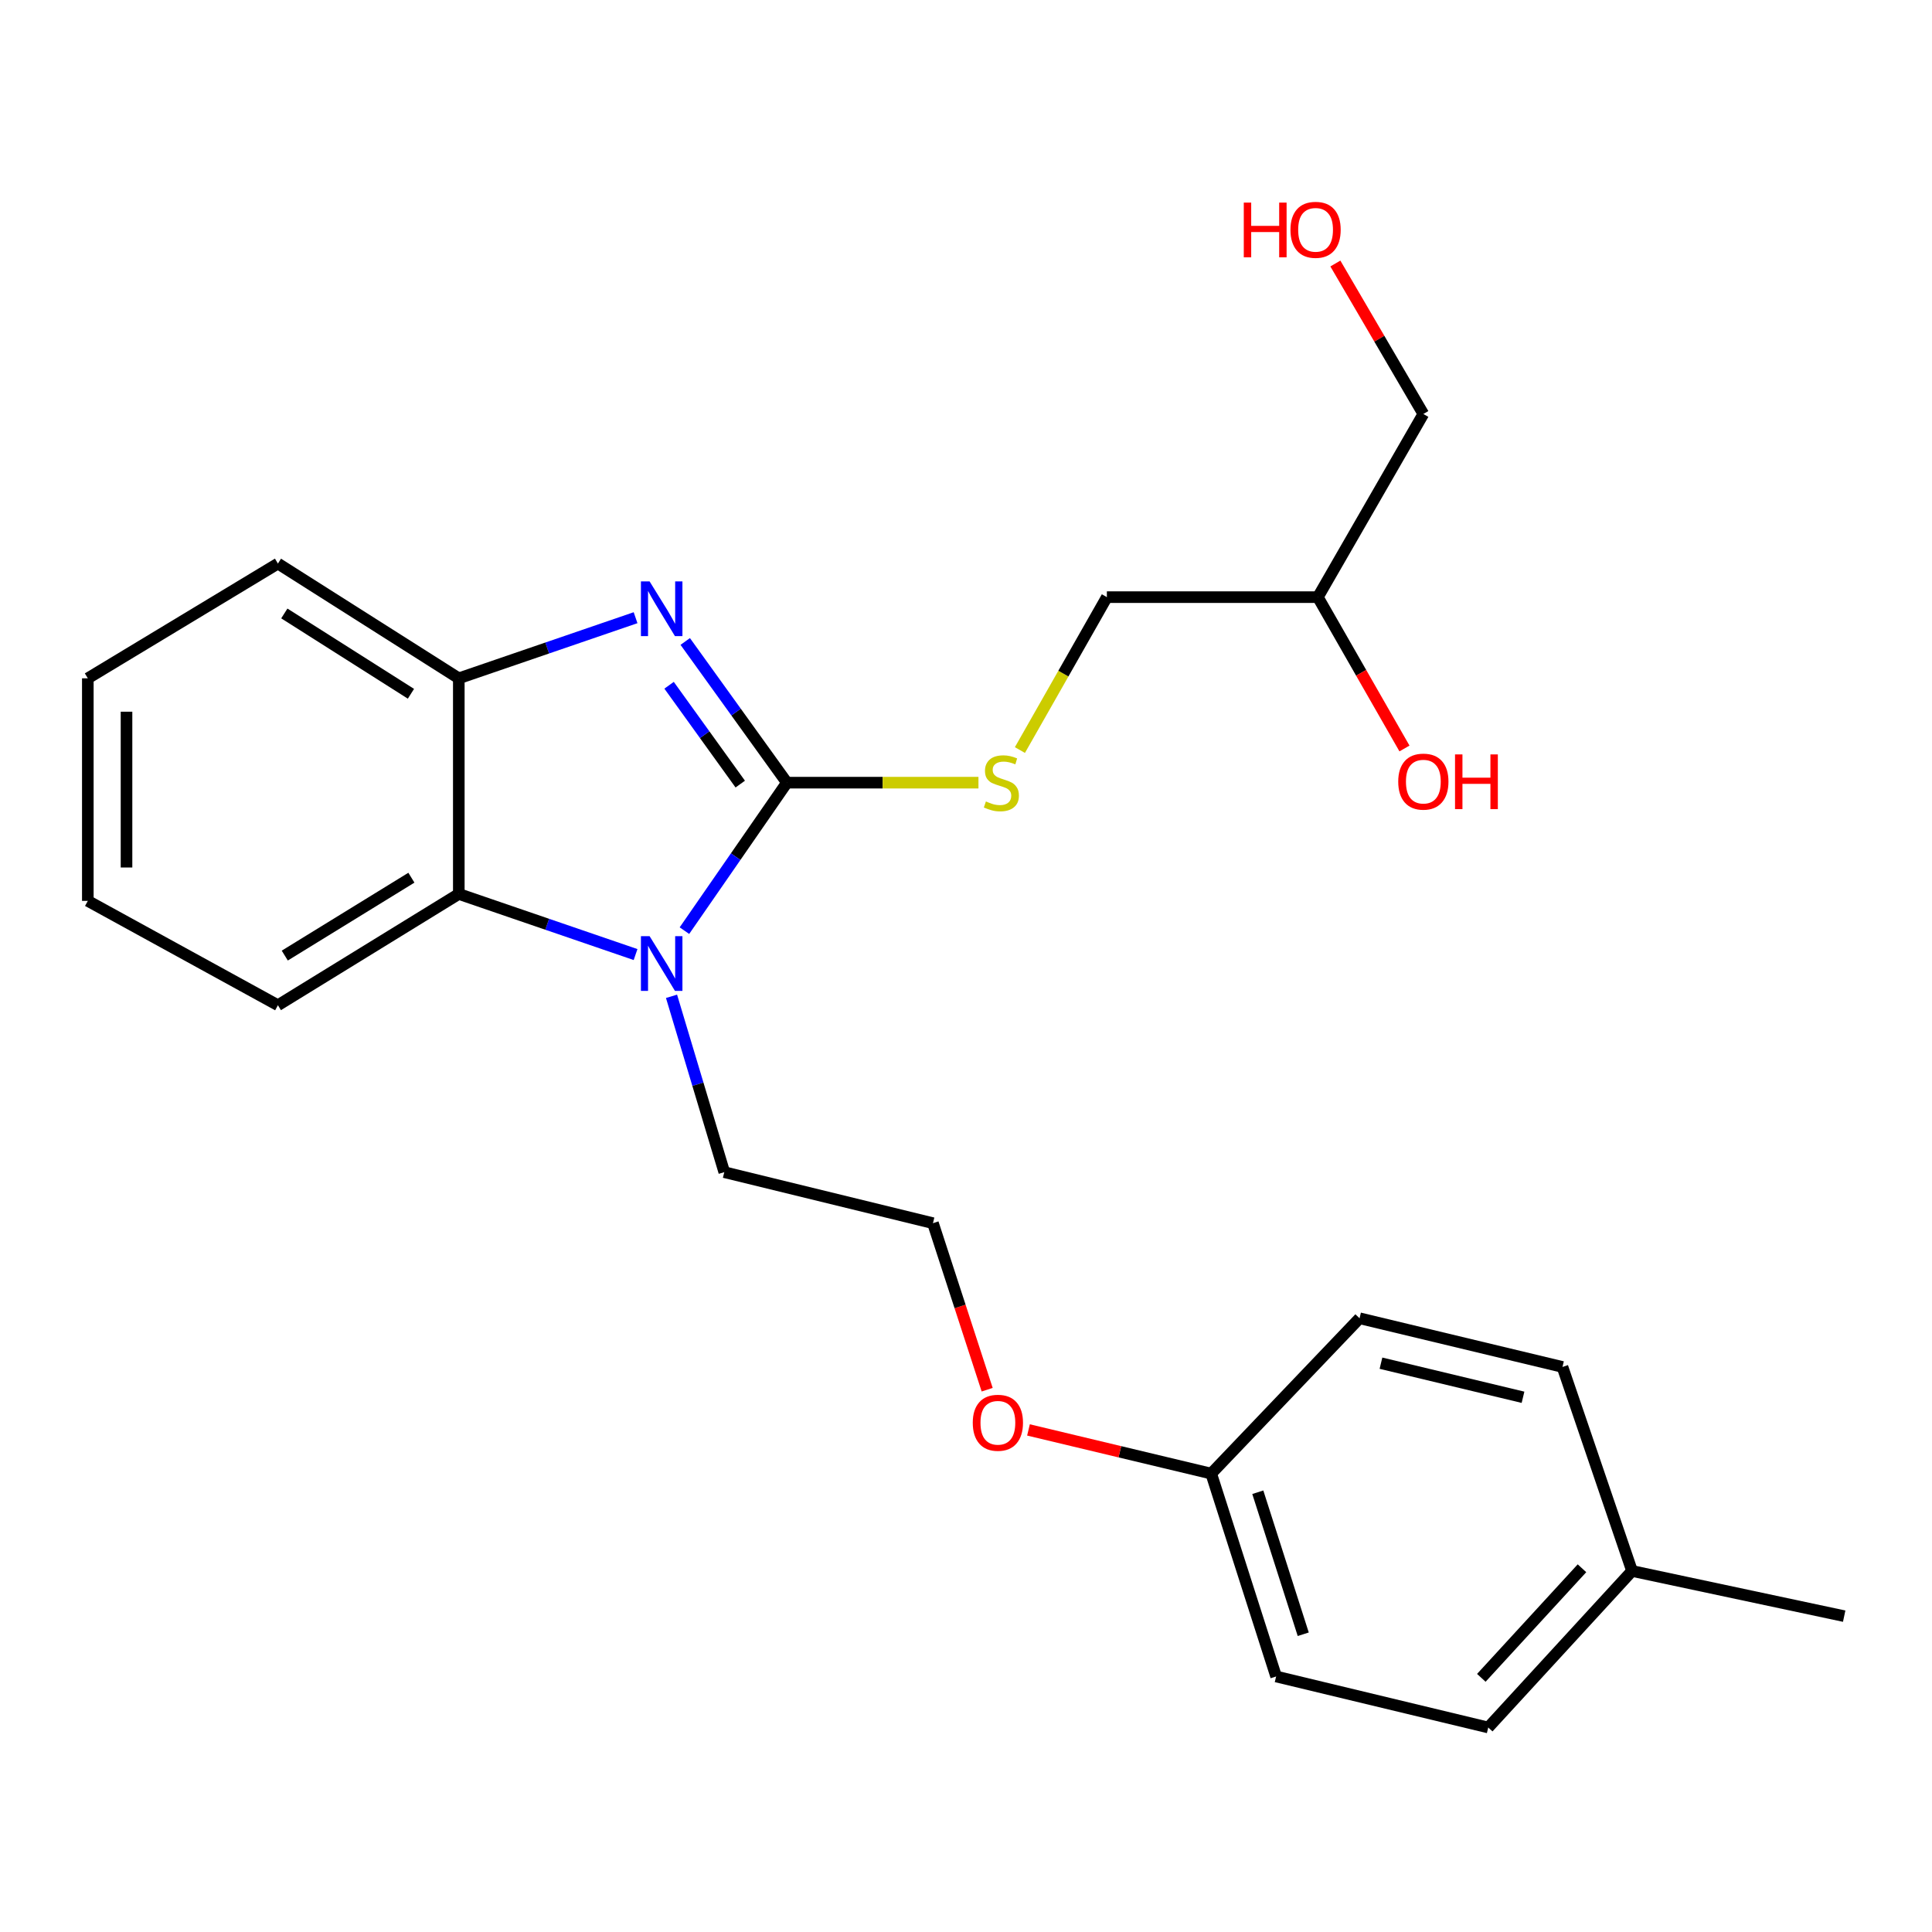 <?xml version='1.0' encoding='iso-8859-1'?>
<svg version='1.1' baseProfile='full'
              xmlns='http://www.w3.org/2000/svg'
                      xmlns:rdkit='http://www.rdkit.org/xml'
                      xmlns:xlink='http://www.w3.org/1999/xlink'
                  xml:space='preserve'
width='1000px' height='1000px' viewBox='0 0 1000 1000'>
<!-- END OF HEADER -->
<rect style='opacity:1.0;fill:#FFFFFF;stroke:none' width='1000' height='1000' x='0' y='0'> </rect>
<path class='bond-0' d='M 407.299,405.107 L 380.988,368.564' style='fill:none;fill-rule:evenodd;stroke:#000000;stroke-width:6px;stroke-linecap:butt;stroke-linejoin:miter;stroke-opacity:1' />
<path class='bond-0' d='M 380.988,368.564 L 354.676,332.021' style='fill:none;fill-rule:evenodd;stroke:#0000FF;stroke-width:6px;stroke-linecap:butt;stroke-linejoin:miter;stroke-opacity:1' />
<path class='bond-0' d='M 383.152,405.847 L 364.734,380.267' style='fill:none;fill-rule:evenodd;stroke:#000000;stroke-width:6px;stroke-linecap:butt;stroke-linejoin:miter;stroke-opacity:1' />
<path class='bond-0' d='M 364.734,380.267 L 346.315,354.687' style='fill:none;fill-rule:evenodd;stroke:#0000FF;stroke-width:6px;stroke-linecap:butt;stroke-linejoin:miter;stroke-opacity:1' />
<path class='bond-1' d='M 407.299,405.107 L 380.78,443.405' style='fill:none;fill-rule:evenodd;stroke:#000000;stroke-width:6px;stroke-linecap:butt;stroke-linejoin:miter;stroke-opacity:1' />
<path class='bond-1' d='M 380.78,443.405 L 354.26,481.703' style='fill:none;fill-rule:evenodd;stroke:#0000FF;stroke-width:6px;stroke-linecap:butt;stroke-linejoin:miter;stroke-opacity:1' />
<path class='bond-4' d='M 407.299,405.107 L 456.874,405.107' style='fill:none;fill-rule:evenodd;stroke:#000000;stroke-width:6px;stroke-linecap:butt;stroke-linejoin:miter;stroke-opacity:1' />
<path class='bond-4' d='M 456.874,405.107 L 506.449,405.107' style='fill:none;fill-rule:evenodd;stroke:#CCCC00;stroke-width:6px;stroke-linecap:butt;stroke-linejoin:miter;stroke-opacity:1' />
<path class='bond-3' d='M 328.968,319.723 L 283.222,335.409' style='fill:none;fill-rule:evenodd;stroke:#0000FF;stroke-width:6px;stroke-linecap:butt;stroke-linejoin:miter;stroke-opacity:1' />
<path class='bond-3' d='M 283.222,335.409 L 237.476,351.096' style='fill:none;fill-rule:evenodd;stroke:#000000;stroke-width:6px;stroke-linecap:butt;stroke-linejoin:miter;stroke-opacity:1' />
<path class='bond-2' d='M 328.968,494.076 L 283.222,478.394' style='fill:none;fill-rule:evenodd;stroke:#0000FF;stroke-width:6px;stroke-linecap:butt;stroke-linejoin:miter;stroke-opacity:1' />
<path class='bond-2' d='M 283.222,478.394 L 237.476,462.712' style='fill:none;fill-rule:evenodd;stroke:#000000;stroke-width:6px;stroke-linecap:butt;stroke-linejoin:miter;stroke-opacity:1' />
<path class='bond-5' d='M 347.578,515.688 L 361.232,561.199' style='fill:none;fill-rule:evenodd;stroke:#0000FF;stroke-width:6px;stroke-linecap:butt;stroke-linejoin:miter;stroke-opacity:1' />
<path class='bond-5' d='M 361.232,561.199 L 374.886,606.709' style='fill:none;fill-rule:evenodd;stroke:#000000;stroke-width:6px;stroke-linecap:butt;stroke-linejoin:miter;stroke-opacity:1' />
<path class='bond-17' d='M 237.476,462.712 L 143.852,520.307' style='fill:none;fill-rule:evenodd;stroke:#000000;stroke-width:6px;stroke-linecap:butt;stroke-linejoin:miter;stroke-opacity:1' />
<path class='bond-17' d='M 212.938,454.292 L 147.401,494.608' style='fill:none;fill-rule:evenodd;stroke:#000000;stroke-width:6px;stroke-linecap:butt;stroke-linejoin:miter;stroke-opacity:1' />
<path class='bond-24' d='M 237.476,462.712 L 237.476,351.096' style='fill:none;fill-rule:evenodd;stroke:#000000;stroke-width:6px;stroke-linecap:butt;stroke-linejoin:miter;stroke-opacity:1' />
<path class='bond-18' d='M 237.476,351.096 L 143.852,291.699' style='fill:none;fill-rule:evenodd;stroke:#000000;stroke-width:6px;stroke-linecap:butt;stroke-linejoin:miter;stroke-opacity:1' />
<path class='bond-18' d='M 212.703,359.099 L 147.166,317.521' style='fill:none;fill-rule:evenodd;stroke:#000000;stroke-width:6px;stroke-linecap:butt;stroke-linejoin:miter;stroke-opacity:1' />
<path class='bond-6' d='M 527.905,388.225 L 550.411,348.652' style='fill:none;fill-rule:evenodd;stroke:#CCCC00;stroke-width:6px;stroke-linecap:butt;stroke-linejoin:miter;stroke-opacity:1' />
<path class='bond-6' d='M 550.411,348.652 L 572.916,309.079' style='fill:none;fill-rule:evenodd;stroke:#000000;stroke-width:6px;stroke-linecap:butt;stroke-linejoin:miter;stroke-opacity:1' />
<path class='bond-16' d='M 374.886,606.709 L 482.898,633.114' style='fill:none;fill-rule:evenodd;stroke:#000000;stroke-width:6px;stroke-linecap:butt;stroke-linejoin:miter;stroke-opacity:1' />
<path class='bond-7' d='M 572.916,309.079 L 682.119,309.079' style='fill:none;fill-rule:evenodd;stroke:#000000;stroke-width:6px;stroke-linecap:butt;stroke-linejoin:miter;stroke-opacity:1' />
<path class='bond-15' d='M 682.119,309.079 L 704.535,348.248' style='fill:none;fill-rule:evenodd;stroke:#000000;stroke-width:6px;stroke-linecap:butt;stroke-linejoin:miter;stroke-opacity:1' />
<path class='bond-15' d='M 704.535,348.248 L 726.951,387.416' style='fill:none;fill-rule:evenodd;stroke:#FF0000;stroke-width:6px;stroke-linecap:butt;stroke-linejoin:miter;stroke-opacity:1' />
<path class='bond-20' d='M 682.119,309.079 L 736.72,214.276' style='fill:none;fill-rule:evenodd;stroke:#000000;stroke-width:6px;stroke-linecap:butt;stroke-linejoin:miter;stroke-opacity:1' />
<path class='bond-8' d='M 626.917,762.735 L 579.628,751.431' style='fill:none;fill-rule:evenodd;stroke:#000000;stroke-width:6px;stroke-linecap:butt;stroke-linejoin:miter;stroke-opacity:1' />
<path class='bond-8' d='M 579.628,751.431 L 532.34,740.127' style='fill:none;fill-rule:evenodd;stroke:#FF0000;stroke-width:6px;stroke-linecap:butt;stroke-linejoin:miter;stroke-opacity:1' />
<path class='bond-10' d='M 626.917,762.735 L 703.705,682.33' style='fill:none;fill-rule:evenodd;stroke:#000000;stroke-width:6px;stroke-linecap:butt;stroke-linejoin:miter;stroke-opacity:1' />
<path class='bond-11' d='M 626.917,762.735 L 660.521,867.742' style='fill:none;fill-rule:evenodd;stroke:#000000;stroke-width:6px;stroke-linecap:butt;stroke-linejoin:miter;stroke-opacity:1' />
<path class='bond-11' d='M 651.033,772.381 L 674.556,845.886' style='fill:none;fill-rule:evenodd;stroke:#000000;stroke-width:6px;stroke-linecap:butt;stroke-linejoin:miter;stroke-opacity:1' />
<path class='bond-9' d='M 844.742,813.13 L 770.313,894.147' style='fill:none;fill-rule:evenodd;stroke:#000000;stroke-width:6px;stroke-linecap:butt;stroke-linejoin:miter;stroke-opacity:1' />
<path class='bond-9' d='M 818.828,811.732 L 766.728,868.444' style='fill:none;fill-rule:evenodd;stroke:#000000;stroke-width:6px;stroke-linecap:butt;stroke-linejoin:miter;stroke-opacity:1' />
<path class='bond-21' d='M 844.742,813.13 L 954.545,836.519' style='fill:none;fill-rule:evenodd;stroke:#000000;stroke-width:6px;stroke-linecap:butt;stroke-linejoin:miter;stroke-opacity:1' />
<path class='bond-26' d='M 844.742,813.13 L 808.735,707.533' style='fill:none;fill-rule:evenodd;stroke:#000000;stroke-width:6px;stroke-linecap:butt;stroke-linejoin:miter;stroke-opacity:1' />
<path class='bond-12' d='M 703.705,682.33 L 808.735,707.533' style='fill:none;fill-rule:evenodd;stroke:#000000;stroke-width:6px;stroke-linecap:butt;stroke-linejoin:miter;stroke-opacity:1' />
<path class='bond-12' d='M 714.786,705.586 L 788.307,723.228' style='fill:none;fill-rule:evenodd;stroke:#000000;stroke-width:6px;stroke-linecap:butt;stroke-linejoin:miter;stroke-opacity:1' />
<path class='bond-13' d='M 660.521,867.742 L 770.313,894.147' style='fill:none;fill-rule:evenodd;stroke:#000000;stroke-width:6px;stroke-linecap:butt;stroke-linejoin:miter;stroke-opacity:1' />
<path class='bond-14' d='M 510.956,719.307 L 496.927,676.211' style='fill:none;fill-rule:evenodd;stroke:#FF0000;stroke-width:6px;stroke-linecap:butt;stroke-linejoin:miter;stroke-opacity:1' />
<path class='bond-14' d='M 496.927,676.211 L 482.898,633.114' style='fill:none;fill-rule:evenodd;stroke:#000000;stroke-width:6px;stroke-linecap:butt;stroke-linejoin:miter;stroke-opacity:1' />
<path class='bond-22' d='M 143.852,520.307 L 45.455,466.295' style='fill:none;fill-rule:evenodd;stroke:#000000;stroke-width:6px;stroke-linecap:butt;stroke-linejoin:miter;stroke-opacity:1' />
<path class='bond-23' d='M 143.852,291.699 L 45.455,351.096' style='fill:none;fill-rule:evenodd;stroke:#000000;stroke-width:6px;stroke-linecap:butt;stroke-linejoin:miter;stroke-opacity:1' />
<path class='bond-19' d='M 691.184,136.394 L 713.952,175.335' style='fill:none;fill-rule:evenodd;stroke:#FF0000;stroke-width:6px;stroke-linecap:butt;stroke-linejoin:miter;stroke-opacity:1' />
<path class='bond-19' d='M 713.952,175.335 L 736.72,214.276' style='fill:none;fill-rule:evenodd;stroke:#000000;stroke-width:6px;stroke-linecap:butt;stroke-linejoin:miter;stroke-opacity:1' />
<path class='bond-25' d='M 45.455,466.295 L 45.455,351.096' style='fill:none;fill-rule:evenodd;stroke:#000000;stroke-width:6px;stroke-linecap:butt;stroke-linejoin:miter;stroke-opacity:1' />
<path class='bond-25' d='M 65.484,449.015 L 65.484,368.376' style='fill:none;fill-rule:evenodd;stroke:#000000;stroke-width:6px;stroke-linecap:butt;stroke-linejoin:miter;stroke-opacity:1' />
<path  class='atom-1' d='M 336.224 300.928
L 345.504 315.928
Q 346.424 317.408, 347.904 320.088
Q 349.384 322.768, 349.464 322.928
L 349.464 300.928
L 353.224 300.928
L 353.224 329.248
L 349.344 329.248
L 339.384 312.848
Q 338.224 310.928, 336.984 308.728
Q 335.784 306.528, 335.424 305.848
L 335.424 329.248
L 331.744 329.248
L 331.744 300.928
L 336.224 300.928
' fill='#0000FF'/>
<path  class='atom-2' d='M 336.224 484.549
L 345.504 499.549
Q 346.424 501.029, 347.904 503.709
Q 349.384 506.389, 349.464 506.549
L 349.464 484.549
L 353.224 484.549
L 353.224 512.869
L 349.344 512.869
L 339.384 496.469
Q 338.224 494.549, 336.984 492.349
Q 335.784 490.149, 335.424 489.469
L 335.424 512.869
L 331.744 512.869
L 331.744 484.549
L 336.224 484.549
' fill='#0000FF'/>
<path  class='atom-5' d='M 510.304 414.827
Q 510.624 414.947, 511.944 415.507
Q 513.264 416.067, 514.704 416.427
Q 516.184 416.747, 517.624 416.747
Q 520.304 416.747, 521.864 415.467
Q 523.424 414.147, 523.424 411.867
Q 523.424 410.307, 522.624 409.347
Q 521.864 408.387, 520.664 407.867
Q 519.464 407.347, 517.464 406.747
Q 514.944 405.987, 513.424 405.267
Q 511.944 404.547, 510.864 403.027
Q 509.824 401.507, 509.824 398.947
Q 509.824 395.387, 512.224 393.187
Q 514.664 390.987, 519.464 390.987
Q 522.744 390.987, 526.464 392.547
L 525.544 395.627
Q 522.144 394.227, 519.584 394.227
Q 516.824 394.227, 515.304 395.387
Q 513.784 396.507, 513.824 398.467
Q 513.824 399.987, 514.584 400.907
Q 515.384 401.827, 516.504 402.347
Q 517.664 402.867, 519.584 403.467
Q 522.144 404.267, 523.664 405.067
Q 525.184 405.867, 526.264 407.507
Q 527.384 409.107, 527.384 411.867
Q 527.384 415.787, 524.744 417.907
Q 522.144 419.987, 517.784 419.987
Q 515.264 419.987, 513.344 419.427
Q 511.464 418.907, 509.224 417.987
L 510.304 414.827
' fill='#CCCC00'/>
<path  class='atom-15' d='M 503.502 736.421
Q 503.502 729.621, 506.862 725.821
Q 510.222 722.021, 516.502 722.021
Q 522.782 722.021, 526.142 725.821
Q 529.502 729.621, 529.502 736.421
Q 529.502 743.301, 526.102 747.221
Q 522.702 751.101, 516.502 751.101
Q 510.262 751.101, 506.862 747.221
Q 503.502 743.341, 503.502 736.421
M 516.502 747.901
Q 520.822 747.901, 523.142 745.021
Q 525.502 742.101, 525.502 736.421
Q 525.502 730.861, 523.142 728.061
Q 520.822 725.221, 516.502 725.221
Q 512.182 725.221, 509.822 728.021
Q 507.502 730.821, 507.502 736.421
Q 507.502 742.141, 509.822 745.021
Q 512.182 747.901, 516.502 747.901
' fill='#FF0000'/>
<path  class='atom-16' d='M 723.72 404.564
Q 723.72 397.764, 727.08 393.964
Q 730.44 390.164, 736.72 390.164
Q 743 390.164, 746.36 393.964
Q 749.72 397.764, 749.72 404.564
Q 749.72 411.444, 746.32 415.364
Q 742.92 419.244, 736.72 419.244
Q 730.48 419.244, 727.08 415.364
Q 723.72 411.484, 723.72 404.564
M 736.72 416.044
Q 741.04 416.044, 743.36 413.164
Q 745.72 410.244, 745.72 404.564
Q 745.72 399.004, 743.36 396.204
Q 741.04 393.364, 736.72 393.364
Q 732.4 393.364, 730.04 396.164
Q 727.72 398.964, 727.72 404.564
Q 727.72 410.284, 730.04 413.164
Q 732.4 416.044, 736.72 416.044
' fill='#FF0000'/>
<path  class='atom-16' d='M 753.12 390.484
L 756.96 390.484
L 756.96 402.524
L 771.44 402.524
L 771.44 390.484
L 775.28 390.484
L 775.28 418.804
L 771.44 418.804
L 771.44 405.724
L 756.96 405.724
L 756.96 418.804
L 753.12 418.804
L 753.12 390.484
' fill='#FF0000'/>
<path  class='atom-20' d='M 643.779 104.871
L 647.619 104.871
L 647.619 116.911
L 662.099 116.911
L 662.099 104.871
L 665.939 104.871
L 665.939 133.191
L 662.099 133.191
L 662.099 120.111
L 647.619 120.111
L 647.619 133.191
L 643.779 133.191
L 643.779 104.871
' fill='#FF0000'/>
<path  class='atom-20' d='M 667.939 118.951
Q 667.939 112.151, 671.299 108.351
Q 674.659 104.551, 680.939 104.551
Q 687.219 104.551, 690.579 108.351
Q 693.939 112.151, 693.939 118.951
Q 693.939 125.831, 690.539 129.751
Q 687.139 133.631, 680.939 133.631
Q 674.699 133.631, 671.299 129.751
Q 667.939 125.871, 667.939 118.951
M 680.939 130.431
Q 685.259 130.431, 687.579 127.551
Q 689.939 124.631, 689.939 118.951
Q 689.939 113.391, 687.579 110.591
Q 685.259 107.751, 680.939 107.751
Q 676.619 107.751, 674.259 110.551
Q 671.939 113.351, 671.939 118.951
Q 671.939 124.671, 674.259 127.551
Q 676.619 130.431, 680.939 130.431
' fill='#FF0000'/>
</svg>
